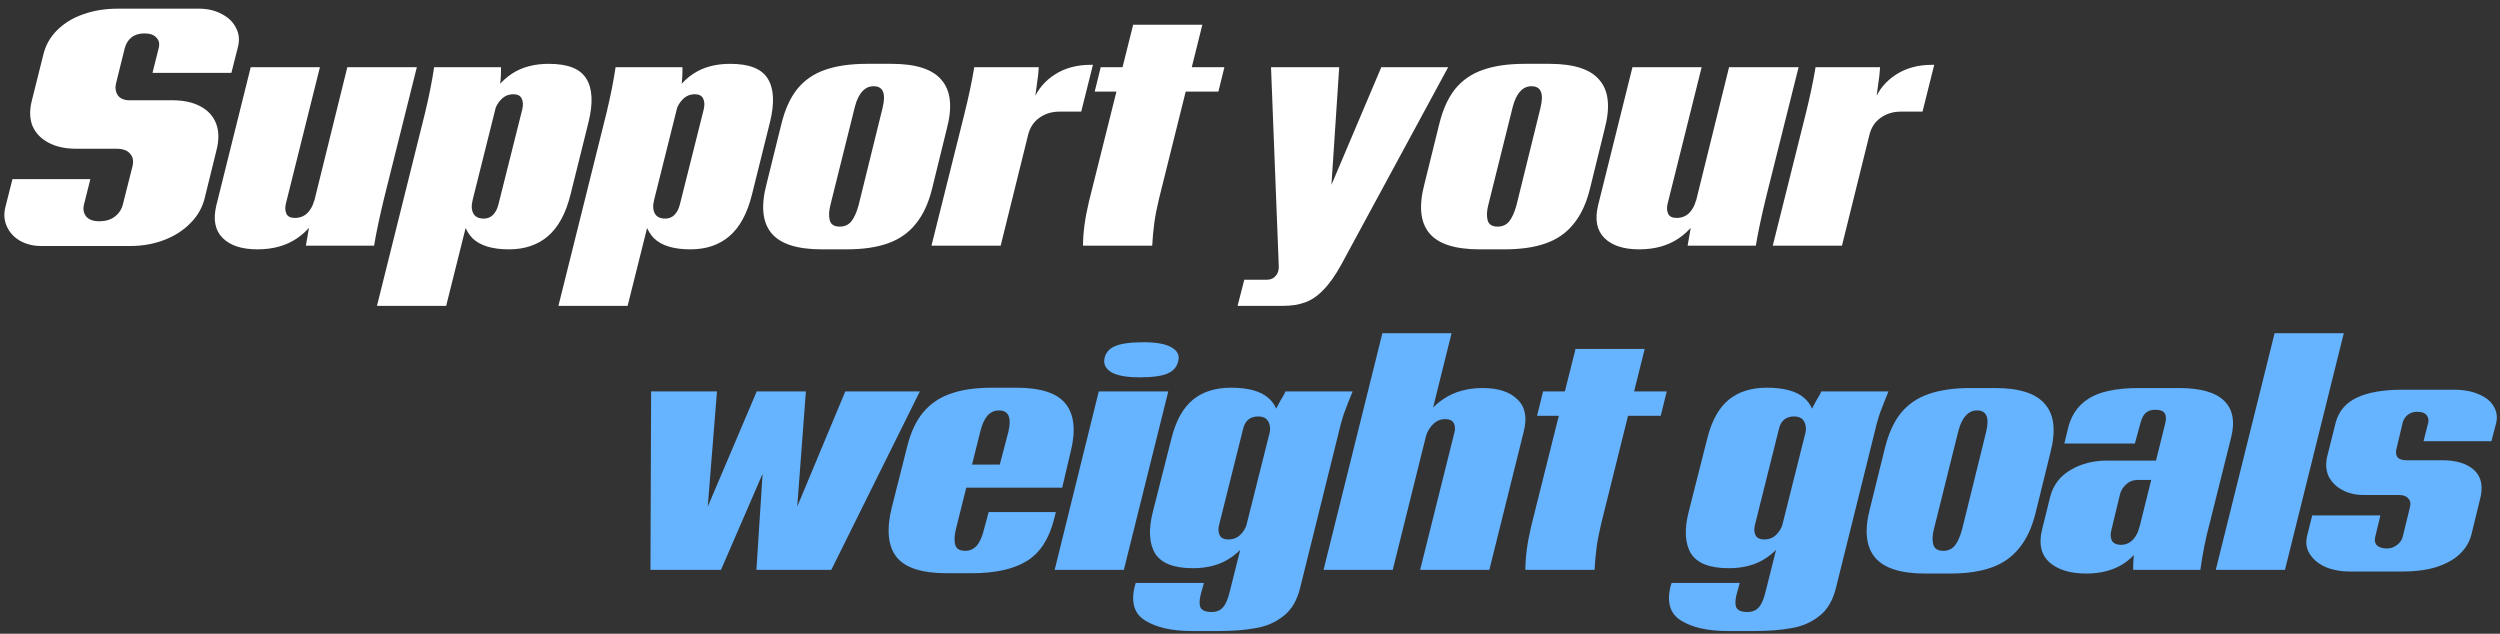 <?xml version="1.0"?>
<svg xmlns="http://www.w3.org/2000/svg" width="359" height="91" viewBox="0 0 359 91" fill="none">
<rect x="0" y="0" width="359" height="91" fill="#333333" stroke="none"/>
<path d="M93.501 56.202H102.957L101.421 75.402H100.509L108.669 56.202H115.725L114.285 75.402H113.373L121.389 56.202H132.093L119.373 81.834H108.621L109.725 64.65H110.973L103.533 81.834H93.405L93.501 56.202ZM135.972 82.314C132.356 82.314 129.94 81.53 128.724 79.962C127.508 78.394 127.284 76.042 128.052 72.906L130.212 64.362C130.724 62.218 131.492 60.522 132.516 59.274C133.572 57.994 134.9 57.082 136.5 56.538C138.1 55.962 140.084 55.674 142.452 55.674H145.956C149.476 55.674 151.844 56.458 153.06 58.026C154.276 59.594 154.5 61.898 153.732 64.938L152.532 70.026H134.868L134.916 66.714H144.468L143.316 67.674L144.804 62.01C145.284 59.962 144.836 58.938 143.46 58.938C142.788 58.938 142.228 59.194 141.78 59.706C141.364 60.186 141.028 60.938 140.772 61.962L137.268 75.978C137.044 76.906 137.012 77.658 137.172 78.234C137.332 78.81 137.812 79.098 138.612 79.098C139.252 79.098 139.796 78.858 140.244 78.378C140.692 77.866 141.044 77.082 141.3 76.026L141.972 73.53H151.62L151.38 74.49C150.676 77.338 149.38 79.354 147.492 80.538C145.604 81.722 142.948 82.314 139.524 82.314H135.972ZM157.784 56.202H167.768L161.384 81.834H151.448L157.784 56.202ZM163.64 54.186C161.816 54.186 160.472 53.946 159.608 53.466C158.776 52.954 158.44 52.298 158.6 51.498C158.76 50.666 159.256 50.074 160.088 49.722C160.952 49.338 162.328 49.146 164.216 49.146C166.04 49.146 167.368 49.386 168.2 49.866C169.064 50.346 169.4 50.986 169.208 51.786C169.048 52.618 168.552 53.226 167.72 53.61C166.888 53.994 165.528 54.186 163.64 54.186ZM171.205 90.618C168.325 90.618 166.085 90.122 164.485 89.13C162.885 88.17 162.373 86.522 162.949 84.186L163.093 83.706H172.885L172.405 85.434C172.213 86.266 172.213 86.874 172.405 87.258C172.629 87.674 173.157 87.882 173.989 87.882C174.693 87.882 175.237 87.658 175.621 87.21C176.005 86.794 176.325 86.058 176.581 85.002L182.773 60.33C182.901 59.658 183.093 59.05 183.349 58.506C183.637 57.93 184.005 57.274 184.453 56.538C184.453 56.474 184.469 56.426 184.501 56.394C184.533 56.33 184.565 56.266 184.597 56.202H194.245C193.765 57.354 193.349 58.41 192.997 59.37C192.677 60.33 192.373 61.45 192.085 62.73L186.661 84.57C186.213 86.298 185.429 87.594 184.309 88.458C183.189 89.354 181.877 89.93 180.373 90.186C178.869 90.474 177.045 90.618 174.901 90.618H171.205ZM171.301 81.594C168.581 81.594 166.773 80.89 165.877 79.482C165.013 78.042 164.901 76.058 165.541 73.53L168.229 62.922C168.869 60.394 169.893 58.554 171.301 57.402C172.709 56.25 174.533 55.674 176.773 55.674C179.205 55.674 180.981 56.154 182.101 57.114C183.221 58.074 183.749 59.418 183.685 61.146L182.293 62.346C182.453 61.642 182.405 61.05 182.149 60.57C181.893 60.058 181.397 59.802 180.661 59.802C180.085 59.802 179.605 59.962 179.221 60.282C178.869 60.602 178.629 61.05 178.501 61.626L175.045 75.45C174.917 75.962 174.949 76.426 175.141 76.842C175.333 77.258 175.765 77.466 176.437 77.466C177.077 77.466 177.621 77.258 178.069 76.842C178.549 76.394 178.885 75.834 179.077 75.162L179.893 76.314C179.189 77.914 178.101 79.194 176.629 80.154C175.189 81.114 173.413 81.594 171.301 81.594ZM198.509 47.85H208.445L199.997 81.834H190.061L198.509 47.85ZM208.829 62.202C208.989 61.658 208.973 61.194 208.781 60.81C208.589 60.394 208.173 60.186 207.533 60.186C206.861 60.186 206.285 60.426 205.805 60.906C205.325 61.354 204.973 61.946 204.749 62.682L203.933 61.338C204.669 59.61 205.805 58.25 207.341 57.258C208.877 56.234 210.733 55.722 212.909 55.722C215.149 55.722 216.813 56.266 217.901 57.354C219.021 58.41 219.325 59.946 218.813 61.962L213.869 81.834H203.933L208.829 62.202ZM219.042 81.834C219.042 79.978 219.33 77.85 219.906 75.45L226.242 50.106H236.178L229.938 75.162C229.618 76.506 229.394 77.674 229.266 78.666C229.138 79.626 229.042 80.682 228.978 81.834H219.042ZM221.586 56.202H239.346L238.482 59.706H220.722L221.586 56.202ZM248.151 90.618C245.271 90.618 243.031 90.122 241.431 89.13C239.831 88.17 239.319 86.522 239.895 84.186L240.039 83.706H249.831L249.351 85.434C249.159 86.266 249.159 86.874 249.351 87.258C249.575 87.674 250.103 87.882 250.935 87.882C251.639 87.882 252.183 87.658 252.567 87.21C252.951 86.794 253.271 86.058 253.527 85.002L259.719 60.33C259.847 59.658 260.039 59.05 260.295 58.506C260.583 57.93 260.951 57.274 261.399 56.538C261.399 56.474 261.415 56.426 261.447 56.394C261.479 56.33 261.511 56.266 261.543 56.202H271.191C270.711 57.354 270.295 58.41 269.943 59.37C269.623 60.33 269.319 61.45 269.031 62.73L263.607 84.57C263.159 86.298 262.375 87.594 261.255 88.458C260.135 89.354 258.823 89.93 257.319 90.186C255.815 90.474 253.991 90.618 251.847 90.618H248.151ZM248.247 81.594C245.527 81.594 243.719 80.89 242.823 79.482C241.959 78.042 241.847 76.058 242.487 73.53L245.175 62.922C245.815 60.394 246.839 58.554 248.247 57.402C249.655 56.25 251.479 55.674 253.719 55.674C256.151 55.674 257.927 56.154 259.047 57.114C260.167 58.074 260.695 59.418 260.631 61.146L259.239 62.346C259.399 61.642 259.351 61.05 259.095 60.57C258.839 60.058 258.343 59.802 257.607 59.802C257.031 59.802 256.551 59.962 256.167 60.282C255.815 60.602 255.575 61.05 255.447 61.626L251.991 75.45C251.863 75.962 251.895 76.426 252.087 76.842C252.279 77.258 252.711 77.466 253.383 77.466C254.023 77.466 254.567 77.258 255.015 76.842C255.495 76.394 255.831 75.834 256.023 75.162L256.839 76.314C256.135 77.914 255.047 79.194 253.575 80.154C252.135 81.114 250.359 81.594 248.247 81.594ZM276.464 82.362C272.912 82.362 270.496 81.578 269.216 80.01C267.936 78.442 267.712 76.09 268.544 72.954L270.656 64.41C271.168 62.298 271.936 60.602 272.96 59.322C274.016 58.042 275.344 57.13 276.944 56.586C278.576 56.01 280.576 55.722 282.944 55.722H286.496C290.016 55.722 292.416 56.506 293.696 58.074C295.008 59.61 295.248 61.946 294.416 65.082L292.304 73.674C291.792 75.754 291.008 77.434 289.952 78.714C288.928 79.994 287.6 80.922 285.968 81.498C284.368 82.074 282.384 82.362 280.016 82.362H276.464ZM279.056 79.098C279.728 79.098 280.272 78.858 280.688 78.378C281.104 77.866 281.456 77.098 281.744 76.074L285.2 62.058C285.712 59.978 285.28 58.938 283.904 58.938C283.264 58.938 282.72 59.194 282.272 59.706C281.824 60.186 281.472 60.922 281.216 61.914L277.712 75.978C277.488 76.842 277.456 77.578 277.616 78.186C277.776 78.794 278.256 79.098 279.056 79.098ZM306.326 81.834C306.294 80.202 306.518 78.474 306.998 76.65L310.886 60.954C311.078 60.282 311.078 59.77 310.886 59.418C310.726 59.034 310.246 58.842 309.446 58.842C308.934 58.842 308.502 58.986 308.15 59.274C307.83 59.53 307.574 60.01 307.382 60.714L306.566 63.69H296.438L296.87 61.914C297.286 59.834 298.294 58.282 299.894 57.258C301.494 56.234 303.91 55.722 307.142 55.722H312.902C315.974 55.722 318.134 56.33 319.382 57.546C320.63 58.762 320.966 60.522 320.39 62.826L317.27 75.306C316.726 77.322 316.294 79.498 315.974 81.834H306.326ZM299.606 82.362C297.27 82.362 295.494 81.818 294.278 80.73C293.062 79.61 292.726 78.01 293.27 75.93L294.422 71.274C294.87 69.61 295.846 68.346 297.35 67.482C298.854 66.586 300.614 66.138 302.63 66.138H310.262L309.542 68.922H306.95C306.31 68.922 305.75 69.146 305.27 69.594C304.822 70.01 304.534 70.506 304.406 71.082L303.206 76.074C303.046 76.682 303.062 77.194 303.254 77.61C303.478 78.026 303.926 78.234 304.598 78.234C305.238 78.234 305.798 77.994 306.278 77.514C306.758 77.002 307.078 76.362 307.238 75.594L308.246 76.842C307.542 78.57 306.454 79.93 304.982 80.922C303.51 81.882 301.718 82.362 299.606 82.362ZM326.632 47.85H336.568L328.12 81.834H318.184L326.632 47.85ZM337.411 82.074C336.163 82.074 335.027 81.866 334.003 81.45C332.979 81.002 332.21 80.378 331.698 79.578C331.186 78.778 331.058 77.882 331.314 76.89L332.034 74.01H341.827L341.107 76.986C340.947 77.562 341.027 78.01 341.347 78.33C341.667 78.618 342.147 78.762 342.787 78.762C343.299 78.762 343.763 78.602 344.179 78.282C344.627 77.962 344.915 77.546 345.043 77.034L346.051 72.906C346.211 72.362 346.147 71.93 345.859 71.61C345.571 71.258 345.123 71.082 344.515 71.082H339.427C338.275 71.082 337.251 70.842 336.355 70.362C335.459 69.882 334.803 69.226 334.387 68.394C334.003 67.562 333.939 66.602 334.195 65.514L335.395 60.714C335.843 59.05 336.851 57.85 338.419 57.114C340.019 56.346 342.211 55.962 344.995 55.962H352.339C353.779 55.962 354.995 56.186 355.987 56.634C356.979 57.05 357.683 57.626 358.099 58.362C358.547 59.098 358.659 59.914 358.435 60.81L357.763 63.354H348.019L348.691 60.714C348.787 60.298 348.707 59.93 348.451 59.61C348.195 59.29 347.747 59.13 347.107 59.13C346.595 59.13 346.147 59.274 345.763 59.562C345.411 59.85 345.171 60.202 345.043 60.618L344.131 64.458C344.003 64.938 344.051 65.338 344.275 65.658C344.531 65.946 344.947 66.09 345.523 66.09H350.659C352.739 66.09 354.291 66.57 355.315 67.53C356.339 68.49 356.611 69.882 356.131 71.706L354.883 76.794C354.595 77.882 354.019 78.826 353.155 79.626C352.323 80.394 351.203 81.002 349.795 81.45C348.419 81.866 346.787 82.074 344.898 82.074H337.411Z" fill="#66B3FF"/>
<path d="M5.916 35.326C4.764 35.326 3.74 35.07 2.844 34.558C1.98 34.046 1.356 33.358 0.972 32.494C0.588 31.63 0.524 30.702 0.78 29.71L1.788 25.726H12.972L12.108 29.182C11.884 29.918 11.964 30.542 12.348 31.054C12.732 31.534 13.372 31.774 14.268 31.774C15.132 31.774 15.852 31.566 16.428 31.15C17.036 30.702 17.436 30.126 17.628 29.422L19.02 23.902C19.212 23.134 19.1 22.526 18.684 22.078C18.3 21.598 17.644 21.358 16.716 21.358H10.908C9.372 21.358 8.06 21.07 6.972 20.494C5.884 19.918 5.116 19.118 4.668 18.094C4.252 17.038 4.22 15.822 4.572 14.446L6.204 7.918C6.524 6.542 7.18 5.358 8.172 4.366C9.196 3.342 10.444 2.574 11.916 2.062C13.42 1.518 15.084 1.246 16.908 1.246H28.572C29.82 1.246 30.908 1.502 31.836 2.014C32.796 2.494 33.484 3.166 33.9 4.03C34.348 4.862 34.428 5.806 34.14 6.862L33.228 10.462H21.9L22.764 7.006C22.956 6.334 22.86 5.806 22.476 5.422C22.124 5.006 21.548 4.798 20.748 4.798C19.98 4.798 19.356 4.99 18.876 5.374C18.428 5.726 18.108 6.238 17.916 6.91L16.668 11.95C16.508 12.59 16.588 13.166 16.908 13.678C17.26 14.158 17.82 14.398 18.588 14.398H24.78C26.348 14.398 27.676 14.686 28.764 15.262C29.852 15.838 30.604 16.654 31.02 17.71C31.436 18.766 31.468 20.014 31.116 21.454L29.436 28.27C29.116 29.71 28.428 30.958 27.372 32.014C26.348 33.07 25.084 33.886 23.58 34.462C22.076 35.038 20.444 35.326 18.684 35.326H5.916ZM55.204 28.27C54.532 31.022 54.036 33.358 53.716 35.278H43.924L44.836 30.046L49.876 9.646H59.86L55.204 28.27ZM41.044 29.278C40.916 29.822 40.948 30.302 41.14 30.718C41.332 31.102 41.732 31.294 42.34 31.294C43.044 31.294 43.636 31.07 44.116 30.622C44.596 30.142 44.932 29.534 45.124 28.798L45.988 30.142C45.252 31.87 44.116 33.246 42.58 34.27C41.044 35.294 39.172 35.806 36.964 35.806C34.724 35.806 33.06 35.262 31.972 34.174C30.884 33.086 30.58 31.534 31.06 29.518L36.004 9.646H45.94L41.044 29.278ZM61.046 16.174C61.622 13.774 62.054 11.598 62.342 9.646H71.942C71.974 11.342 71.766 13.102 71.318 14.926L64.07 43.918H54.134L61.046 16.174ZM73.094 35.806C70.694 35.806 68.95 35.278 67.862 34.222C66.806 33.134 66.31 31.694 66.374 29.902L67.862 28.798C67.67 29.502 67.702 30.11 67.958 30.622C68.214 31.134 68.726 31.39 69.494 31.39C70.006 31.39 70.438 31.214 70.79 30.862C71.142 30.51 71.398 30.03 71.558 29.422L75.014 15.646C75.142 15.038 75.11 14.542 74.918 14.158C74.726 13.742 74.326 13.534 73.718 13.534C73.046 13.534 72.47 13.774 71.99 14.254C71.51 14.734 71.174 15.326 70.982 16.03L70.214 14.59C70.95 12.894 72.038 11.566 73.478 10.606C74.918 9.646 76.694 9.166 78.806 9.166C81.526 9.166 83.318 9.87 84.182 11.278C85.078 12.686 85.19 14.766 84.518 17.518L81.926 27.934C81.254 30.654 80.166 32.654 78.662 33.934C77.19 35.182 75.334 35.806 73.094 35.806ZM87.103 16.174C87.679 13.774 88.111 11.598 88.399 9.646H97.999C98.031 11.342 97.823 13.102 97.375 14.926L90.127 43.918H80.191L87.103 16.174ZM99.151 35.806C96.751 35.806 95.007 35.278 93.919 34.222C92.863 33.134 92.367 31.694 92.431 29.902L93.919 28.798C93.727 29.502 93.759 30.11 94.015 30.622C94.271 31.134 94.783 31.39 95.551 31.39C96.063 31.39 96.495 31.214 96.847 30.862C97.199 30.51 97.455 30.03 97.615 29.422L101.071 15.646C101.199 15.038 101.167 14.542 100.975 14.158C100.783 13.742 100.383 13.534 99.775 13.534C99.103 13.534 98.527 13.774 98.047 14.254C97.567 14.734 97.231 15.326 97.039 16.03L96.271 14.59C97.007 12.894 98.095 11.566 99.535 10.606C100.975 9.646 102.751 9.166 104.863 9.166C107.583 9.166 109.375 9.87 110.239 11.278C111.135 12.686 111.247 14.766 110.575 17.518L107.983 27.934C107.311 30.654 106.223 32.654 104.719 33.934C103.247 35.182 101.391 35.806 99.151 35.806ZM118.002 35.806C114.45 35.806 112.034 35.022 110.754 33.454C109.474 31.886 109.25 29.534 110.082 26.398L112.194 17.854C112.706 15.742 113.474 14.046 114.498 12.766C115.554 11.486 116.882 10.574 118.482 10.03C120.114 9.454 122.114 9.166 124.482 9.166H128.034C131.554 9.166 133.954 9.95 135.234 11.518C136.546 13.054 136.786 15.39 135.954 18.526L133.842 27.118C133.33 29.198 132.546 30.878 131.49 32.158C130.466 33.438 129.138 34.366 127.506 34.942C125.906 35.518 123.922 35.806 121.554 35.806H118.002ZM120.594 32.542C121.266 32.542 121.81 32.302 122.226 31.822C122.642 31.31 122.994 30.542 123.282 29.518L126.738 15.502C127.25 13.422 126.818 12.382 125.442 12.382C124.802 12.382 124.258 12.638 123.81 13.15C123.362 13.63 123.01 14.366 122.754 15.358L119.25 29.422C119.026 30.286 118.994 31.022 119.154 31.63C119.314 32.238 119.794 32.542 120.594 32.542ZM138.416 16.654C139.088 13.966 139.584 11.63 139.904 9.646H149.168C149.136 10.35 149.04 11.214 148.88 12.238C148.784 13.038 148.672 13.87 148.544 14.734L148.4 14.35C149.008 12.846 150.032 11.63 151.472 10.702C152.912 9.774 154.624 9.31 156.608 9.31H156.944L155.264 16.03H152.144C151.024 16.03 150.048 16.334 149.216 16.942C148.416 17.518 147.888 18.334 147.632 19.39L143.696 35.278H133.76L138.416 16.654ZM155.521 35.278C155.521 33.422 155.809 31.294 156.385 28.894L162.721 3.55H172.657L166.417 28.606C166.097 29.95 165.873 31.118 165.745 32.11C165.617 33.07 165.521 34.126 165.457 35.278H155.521ZM158.065 9.646H175.825L174.961 13.15H157.201L158.065 9.646ZM178.678 40.174H181.894C182.47 40.174 182.918 39.966 183.238 39.55C183.558 39.166 183.686 38.638 183.622 37.966L182.518 9.646H192.31L191.062 28.558H190.342L198.358 9.646H207.958L192.598 38.014C191.734 39.582 190.87 40.798 190.006 41.662C189.174 42.526 188.294 43.118 187.366 43.438C186.47 43.758 185.446 43.918 184.294 43.918H177.718L178.678 40.174ZM212.474 35.806C208.922 35.806 206.506 35.022 205.226 33.454C203.946 31.886 203.722 29.534 204.554 26.398L206.666 17.854C207.178 15.742 207.946 14.046 208.97 12.766C210.026 11.486 211.354 10.574 212.954 10.03C214.586 9.454 216.586 9.166 218.954 9.166H222.506C226.026 9.166 228.426 9.95 229.706 11.518C231.018 13.054 231.258 15.39 230.426 18.526L228.314 27.118C227.802 29.198 227.018 30.878 225.962 32.158C224.938 33.438 223.61 34.366 221.978 34.942C220.378 35.518 218.394 35.806 216.026 35.806H212.474ZM215.066 32.542C215.738 32.542 216.282 32.302 216.698 31.822C217.114 31.31 217.466 30.542 217.754 29.518L221.21 15.502C221.722 13.422 221.29 12.382 219.914 12.382C219.274 12.382 218.73 12.638 218.282 13.15C217.834 13.63 217.482 14.366 217.226 15.358L213.722 29.422C213.498 30.286 213.466 31.022 213.626 31.63C213.786 32.238 214.266 32.542 215.066 32.542ZM253.622 28.27C252.95 31.022 252.454 33.358 252.134 35.278H242.342L243.254 30.046L248.294 9.646H258.278L253.622 28.27ZM239.462 29.278C239.334 29.822 239.366 30.302 239.558 30.718C239.75 31.102 240.15 31.294 240.758 31.294C241.462 31.294 242.054 31.07 242.534 30.622C243.014 30.142 243.35 29.534 243.542 28.798L244.406 30.142C243.67 31.87 242.534 33.246 240.998 34.27C239.462 35.294 237.59 35.806 235.382 35.806C233.142 35.806 231.478 35.262 230.39 34.174C229.302 33.086 228.998 31.534 229.478 29.518L234.422 9.646H244.358L239.462 29.278ZM259.226 16.654C259.898 13.966 260.394 11.63 260.714 9.646H269.978C269.946 10.35 269.85 11.214 269.69 12.238C269.594 13.038 269.482 13.87 269.354 14.734L269.21 14.35C269.818 12.846 270.842 11.63 272.282 10.702C273.722 9.774 275.434 9.31 277.418 9.31H277.754L276.074 16.03H272.954C271.834 16.03 270.858 16.334 270.026 16.942C269.226 17.518 268.698 18.334 268.442 19.39L264.506 35.278H254.57L259.226 16.654Z" fill="white"/>
</svg>
